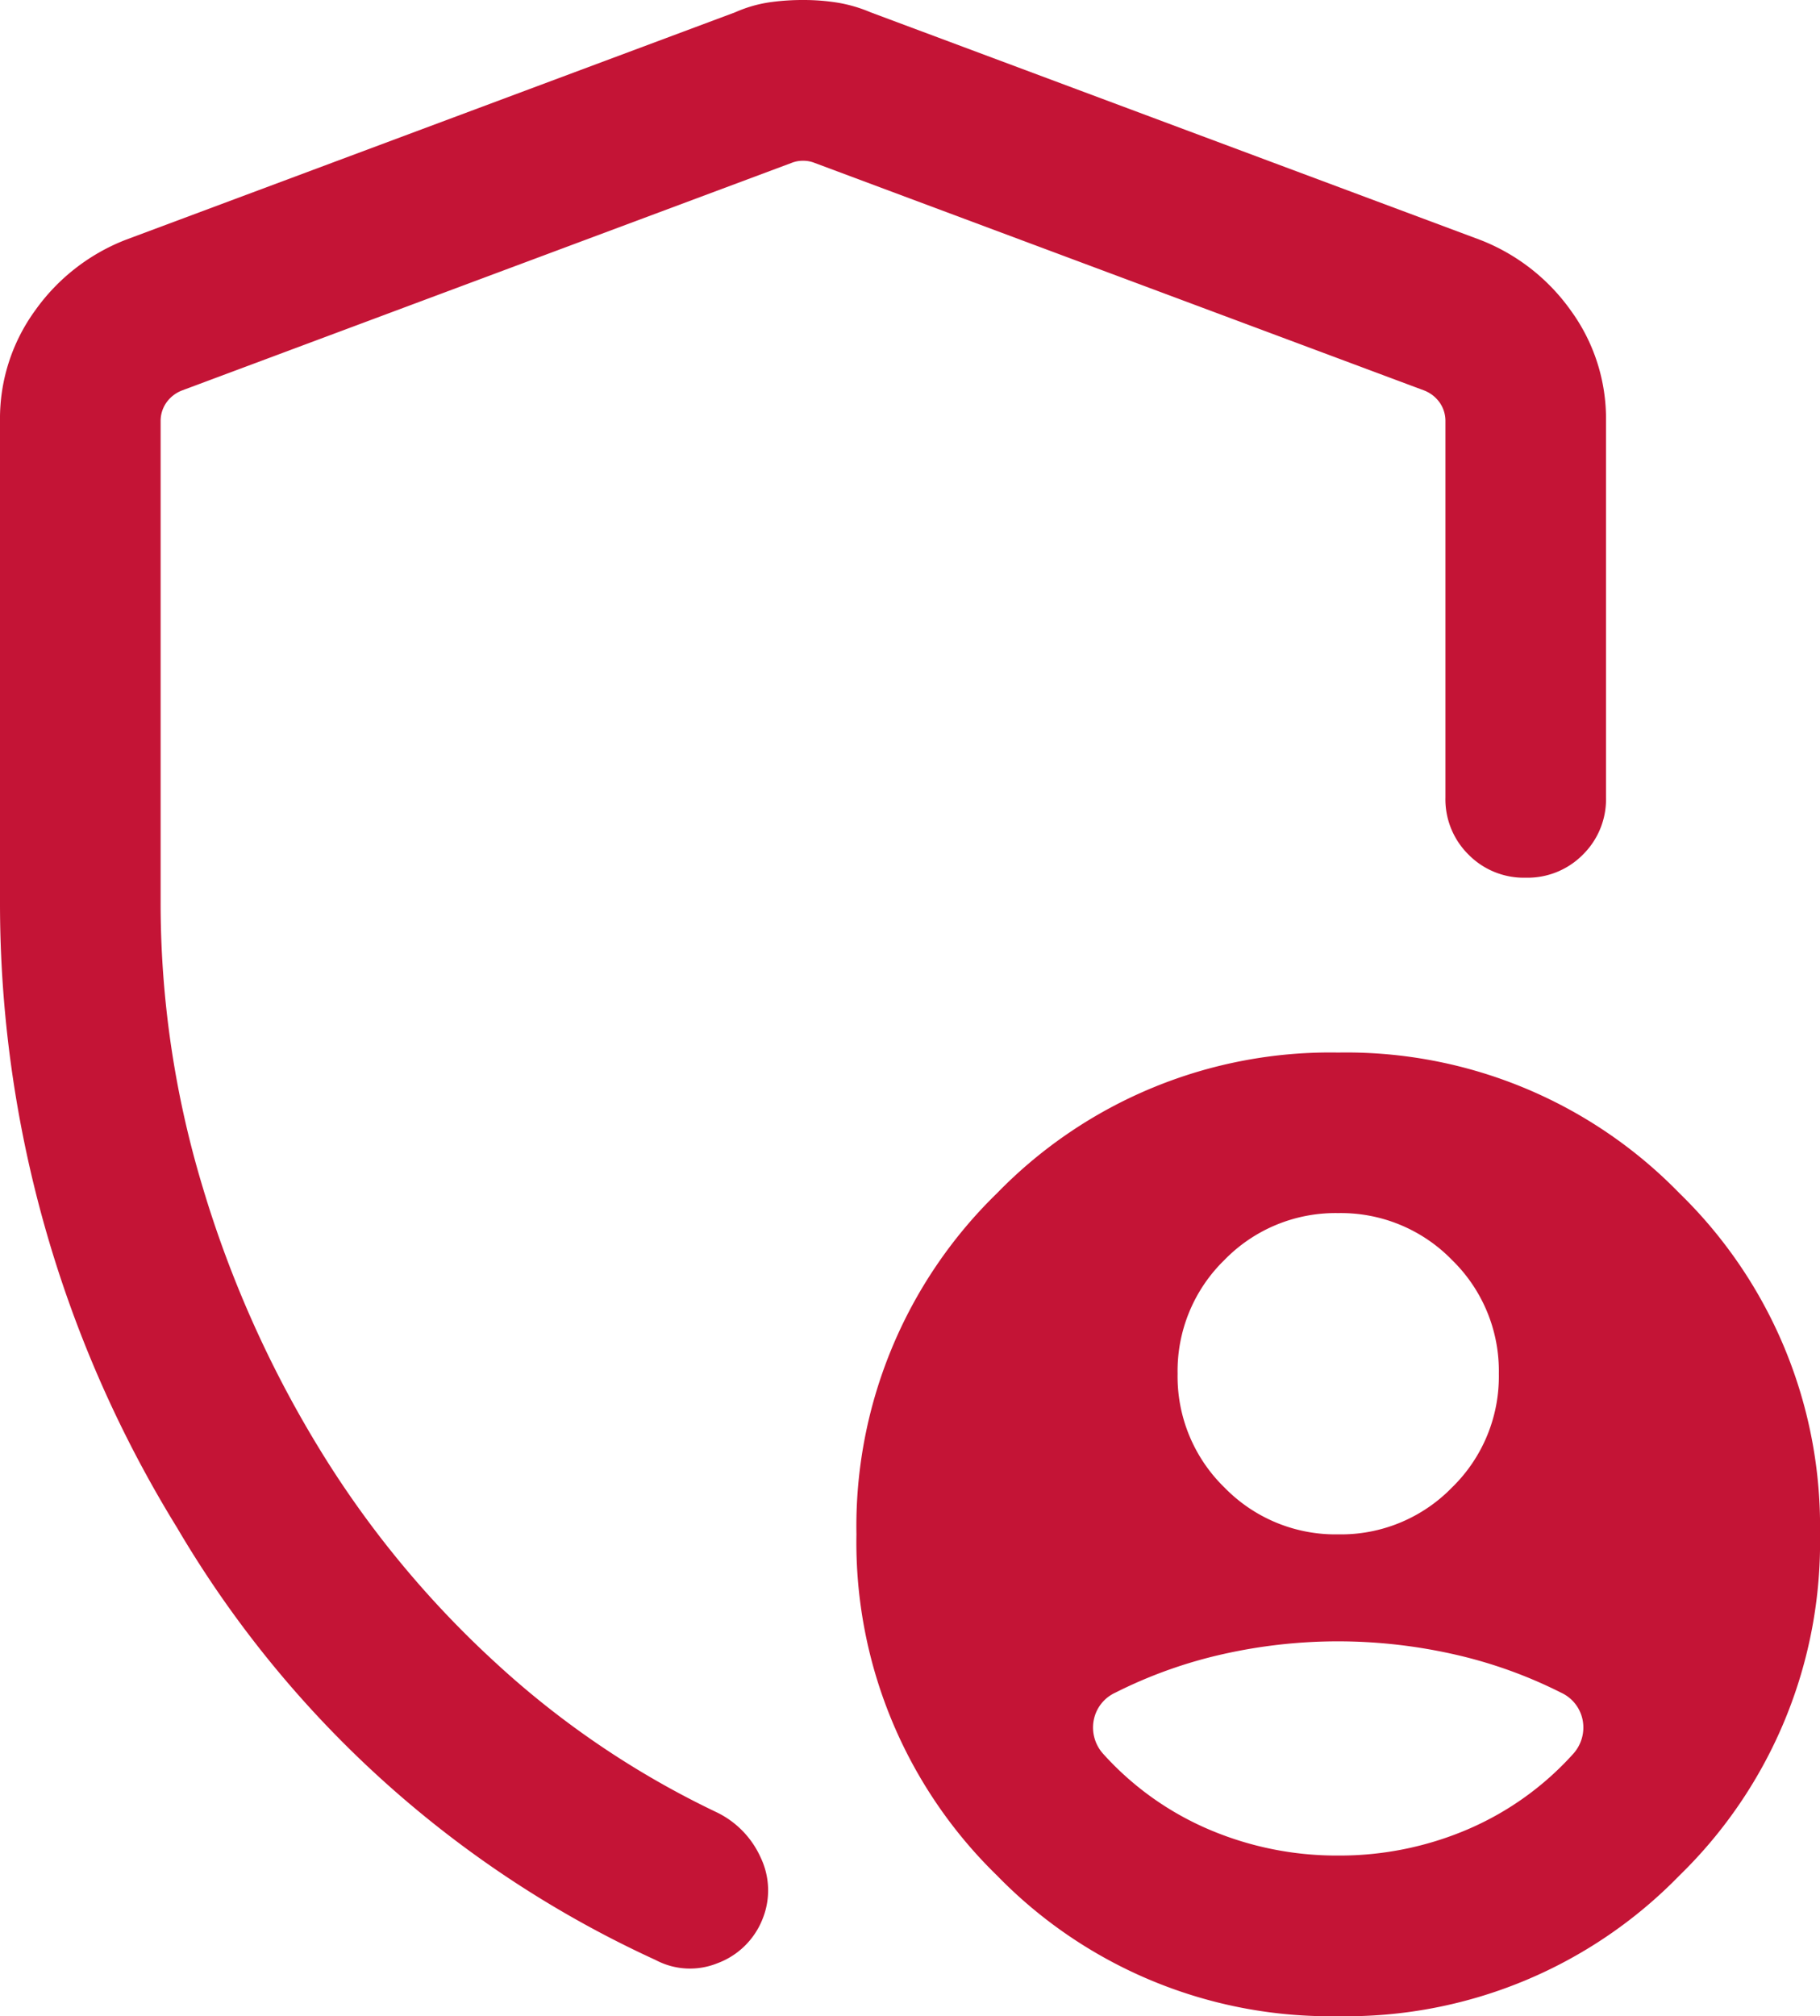 <svg xmlns="http://www.w3.org/2000/svg" width="43.035" height="47.67" viewBox="0 0 43.035 47.67">
  <path id="ico-escudo" d="M198.986-853.23a5.08,5.08,0,0,1,.82.063,3.447,3.447,0,0,1,.782.229L215-847.558a4.724,4.724,0,0,1,2.145,1.673,4.342,4.342,0,0,1,.83,2.6v8.909a1.835,1.835,0,0,1-.546,1.352,1.837,1.837,0,0,1-1.353.546,1.834,1.834,0,0,1-1.352-.546,1.836,1.836,0,0,1-.546-1.352v-8.894a.756.756,0,0,0-.134-.439.807.807,0,0,0-.377-.292l-14.41-5.379a.713.713,0,0,0-.268-.049.713.713,0,0,0-.268.049L184.309-844a.807.807,0,0,0-.377.292.756.756,0,0,0-.134.439v11.387a23.194,23.194,0,0,0,.99,6.706,26.235,26.235,0,0,0,2.738,6.158,23.4,23.4,0,0,0,4.167,5.078,21.08,21.08,0,0,0,5.238,3.552,2.179,2.179,0,0,1,1.056,1.078,1.8,1.8,0,0,1,.047,1.444,1.83,1.83,0,0,1-1.075,1.056,1.73,1.73,0,0,1-1.456-.078,25.37,25.37,0,0,1-11.316-10.221A28.133,28.133,0,0,1,180-831.888v-11.4a4.342,4.342,0,0,1,.83-2.6,4.724,4.724,0,0,1,2.145-1.673l14.41-5.379a3.127,3.127,0,0,1,.8-.234A5.55,5.55,0,0,1,198.986-853.23Zm12.657,47.67a10.984,10.984,0,0,1-8.067-3.325,10.984,10.984,0,0,1-3.325-8.067,10.984,10.984,0,0,1,3.325-8.067,10.984,10.984,0,0,1,8.067-3.325,10.984,10.984,0,0,1,8.067,3.325,10.984,10.984,0,0,1,3.325,8.067,10.984,10.984,0,0,1-3.325,8.067A10.984,10.984,0,0,1,211.644-805.56ZM198.986-830.106Zm12.657,13.154a3.662,3.662,0,0,0,2.69-1.108,3.662,3.662,0,0,0,1.108-2.69,3.662,3.662,0,0,0-1.108-2.69,3.662,3.662,0,0,0-2.69-1.108,3.662,3.662,0,0,0-2.69,1.108,3.662,3.662,0,0,0-1.108,2.69,3.662,3.662,0,0,0,1.108,2.69A3.662,3.662,0,0,0,211.644-816.952Zm0,7.594a7.7,7.7,0,0,0,3.047-.613,7.13,7.13,0,0,0,2.517-1.8.928.928,0,0,0,.217-.782.9.9,0,0,0-.509-.655,10.95,10.95,0,0,0-2.566-.915,12.5,12.5,0,0,0-2.712-.3,12.423,12.423,0,0,0-2.706.3,10.968,10.968,0,0,0-2.561.915.9.9,0,0,0-.509.655.928.928,0,0,0,.217.782,7.13,7.13,0,0,0,2.517,1.8A7.7,7.7,0,0,0,211.644-809.358Z" transform="translate(-180 853.23)" fill="#c41436"/>
</svg>
